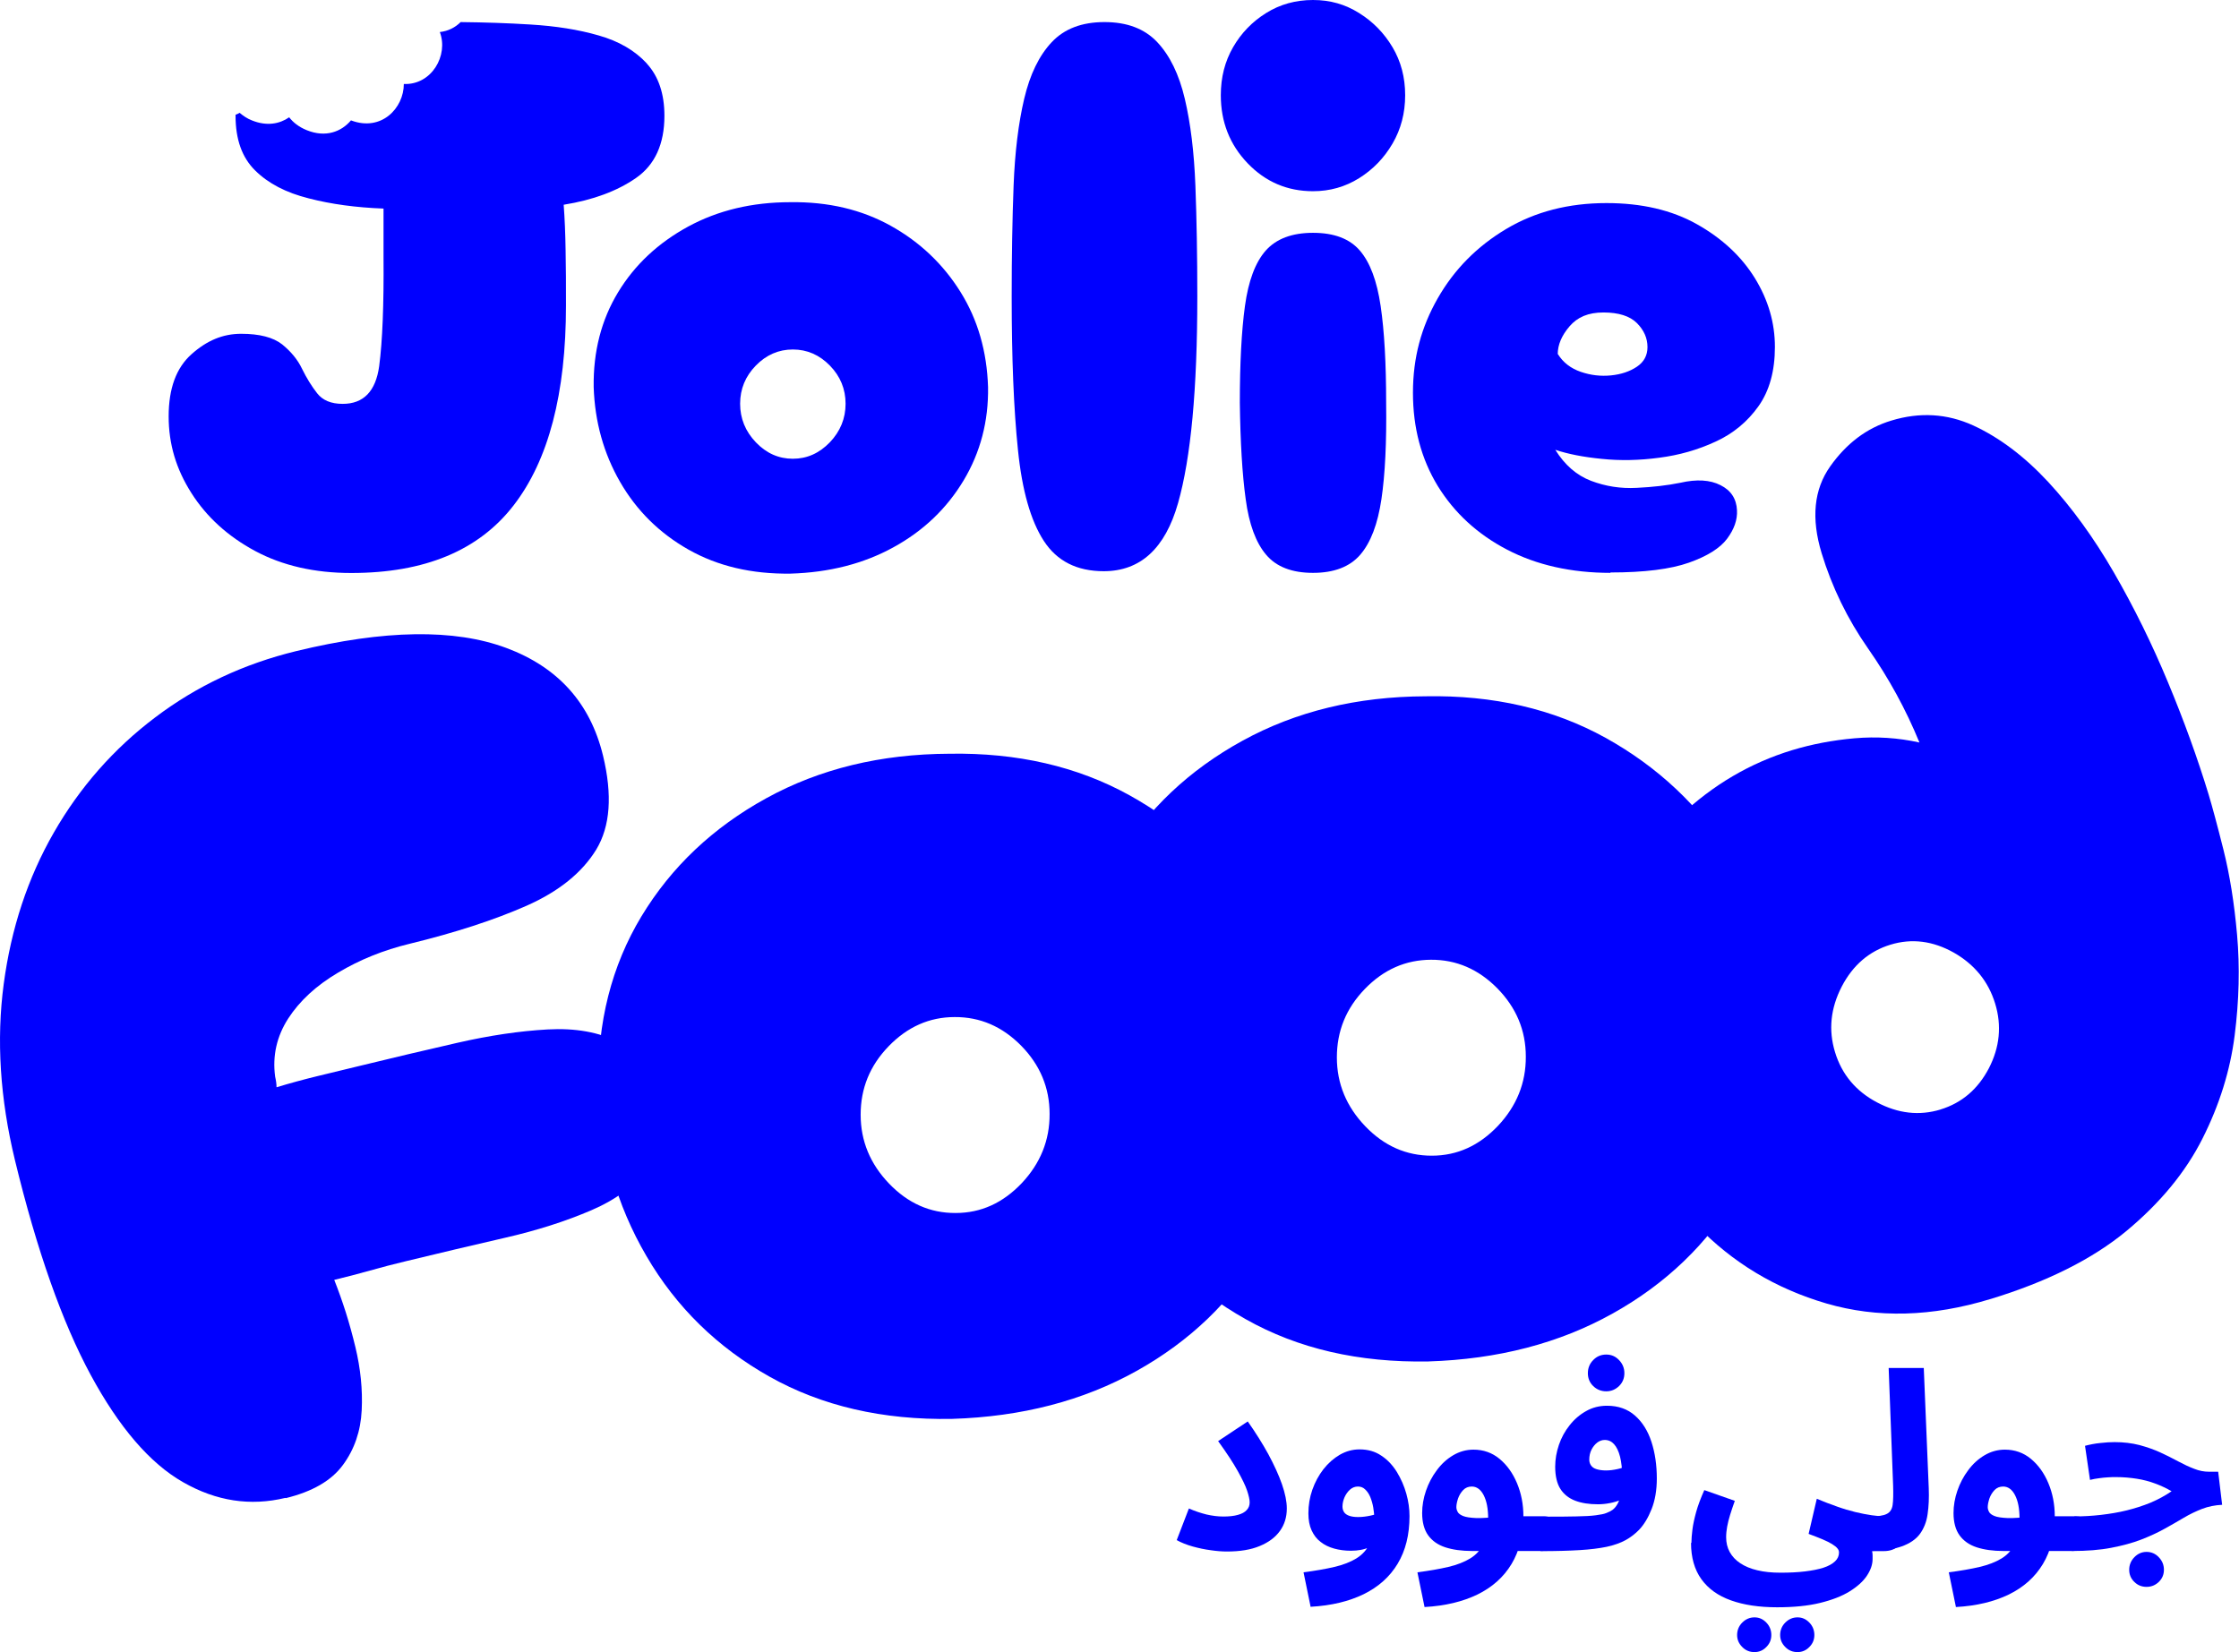 <svg viewBox="0 0 175.37 129.43" xmlns="http://www.w3.org/2000/svg" data-name="Calque 2" id="Calque_2">
  <defs>
    <style>
      .cls-1 {
        fill: blue;
      }
    </style>
  </defs>
  <g data-name="Calque 1" id="Calque_1-2">
    <g>
      <g>
        <g>
          <path d="M22.35,117.35c-2.74.66-5.41.26-8.01-1.23-2.6-1.48-5.01-4.29-7.24-8.41-2.23-4.13-4.21-9.73-5.93-16.82C0,86.06-.29,81.46.29,77.1c.58-4.37,1.89-8.33,3.93-11.88,2.04-3.55,4.68-6.56,7.94-9.02,3.25-2.46,6.93-4.19,11.04-5.19,6.91-1.68,12.39-1.76,16.45-.25,4.06,1.51,6.58,4.32,7.58,8.43.75,3.1.57,5.55-.53,7.37-1.11,1.81-2.93,3.28-5.46,4.4-2.54,1.12-5.59,2.11-9.16,2.98-2.03.49-3.89,1.24-5.6,2.26-1.71,1.01-3.01,2.21-3.91,3.6-.89,1.39-1.24,2.9-1.02,4.55.07.3.11.57.11.83,1.06-.32,2.12-.61,3.19-.87,1.07-.26,2.14-.52,3.22-.78,2.62-.64,5.2-1.25,7.74-1.83,2.54-.58,4.9-.93,7.08-1.05,2.18-.12,4.02.21,5.53.98,1.51.77,2.52,2.2,3.03,4.28.55,2.26.33,4.1-.65,5.5-.98,1.41-2.48,2.54-4.47,3.4-2,.86-4.27,1.59-6.81,2.17-2.54.59-5.12,1.19-7.74,1.83-.95.23-1.89.47-2.8.73-.92.26-1.85.5-2.8.73.32.81.62,1.65.9,2.53.28.88.53,1.8.76,2.75.4,1.67.57,3.32.49,4.94-.08,1.63-.57,3.06-1.47,4.28-.9,1.23-2.39,2.09-4.48,2.6Z" class="cls-1"></path>
          <path d="M74.58,111.16c-5.45.1-10.22-1.01-14.31-3.31s-7.31-5.45-9.64-9.45c-2.34-4-3.59-8.43-3.76-13.29-.1-5,1.03-9.44,3.37-13.32,2.34-3.87,5.6-6.96,9.79-9.26,4.19-2.3,8.96-3.46,14.34-3.48,5.3-.09,10,.99,14.09,3.25,4.09,2.27,7.36,5.34,9.81,9.23,2.45,3.89,3.75,8.34,3.92,13.34.09,4.79-1.03,9.15-3.37,13.1-2.34,3.95-5.6,7.09-9.79,9.43-4.19,2.34-9,3.59-14.45,3.76ZM74.85,95.03c1.99,0,3.71-.79,5.18-2.34,1.46-1.55,2.19-3.36,2.18-5.42,0-2.06-.75-3.84-2.23-5.35-1.48-1.5-3.21-2.25-5.2-2.24-1.99,0-3.71.77-5.18,2.29-1.47,1.52-2.19,3.3-2.19,5.36,0,2.06.75,3.86,2.23,5.4,1.48,1.54,3.21,2.31,5.2,2.3Z" class="cls-1"></path>
          <path d="M111.88,106.66c-5.45.1-10.22-1-14.31-3.31-4.1-2.3-7.31-5.45-9.65-9.45-2.34-4-3.59-8.43-3.76-13.29-.09-5,1.03-9.44,3.37-13.32,2.34-3.87,5.6-6.96,9.79-9.26,4.19-2.3,8.96-3.46,14.34-3.48,5.3-.1,10,.99,14.09,3.25,4.09,2.27,7.36,5.34,9.81,9.23,2.45,3.89,3.75,8.34,3.92,13.34.09,4.78-1.03,9.15-3.37,13.1-2.34,3.95-5.6,7.09-9.79,9.43-4.19,2.34-9,3.59-14.45,3.76ZM112.15,90.54c1.99,0,3.71-.79,5.18-2.34,1.46-1.55,2.19-3.36,2.18-5.42,0-2.06-.75-3.84-2.23-5.35-1.48-1.5-3.21-2.25-5.2-2.24s-3.71.77-5.18,2.29c-1.47,1.52-2.19,3.3-2.19,5.36,0,2.06.75,3.86,2.23,5.4,1.48,1.54,3.21,2.3,5.2,2.3Z" class="cls-1"></path>
          <path d="M155.9,101.77c-4.58,1.4-8.86,1.51-12.84.35-3.97-1.16-7.37-3.2-10.19-6.14-2.82-2.93-4.81-6.29-5.96-10.07-1.47-4.83-1.7-9.09-.69-12.78,1.01-3.69,2.8-6.76,5.37-9.2,2.57-2.44,5.5-4.16,8.78-5.16,1.55-.47,3.18-.78,4.89-.93,1.71-.15,3.41-.04,5.08.33-1.06-2.59-2.4-5.04-4.02-7.36-1.62-2.32-2.83-4.81-3.64-7.47-.83-2.73-.61-4.99.67-6.8,1.28-1.81,2.87-3.01,4.79-3.59,2.23-.68,4.37-.55,6.41.38,2.04.94,4,2.41,5.86,4.41,1.86,2.01,3.58,4.38,5.16,7.11,1.58,2.74,2.99,5.6,4.24,8.61,1.25,3,2.31,5.93,3.18,8.78.28.93.67,2.37,1.16,4.32.49,1.95.85,4.18,1.07,6.68.22,2.51.16,5.13-.19,7.88-.35,2.75-1.19,5.44-2.52,8.08-1.33,2.64-3.32,5.05-5.97,7.25-2.65,2.19-6.2,3.97-10.66,5.33ZM151.99,86.92c1.67-.51,2.93-1.59,3.79-3.23.85-1.65,1.02-3.34.49-5.07-.53-1.73-1.61-3.06-3.24-3.99-1.64-.92-3.29-1.13-4.96-.62-1.67.51-2.95,1.61-3.82,3.29-.87,1.69-1.05,3.4-.52,5.13.53,1.74,1.62,3.05,3.28,3.93,1.66.88,3.32,1.07,4.99.56Z" class="cls-1"></path>
        </g>
        <g>
          <path d="M50.66,4.97c-.93-1.01-2.18-1.74-3.76-2.19-1.58-.46-3.37-.74-5.36-.86-1.75-.11-3.57-.17-5.46-.19-.42.42-.98.71-1.63.78.69,1.83-.64,4.16-2.82,4.07,0,1.88-1.75,3.76-4.14,2.85-.75.89-1.98,1.37-3.46.77-.62-.25-1.07-.61-1.38-1.01-.75.52-1.75.71-2.9.25-.4-.15-.7-.37-.98-.6-.1.06-.21.11-.32.15v.08c0,1.86.51,3.28,1.54,4.29,1.02,1.01,2.42,1.74,4.19,2.18,1.77.46,3.72.72,5.86.8v3.77c.03,3.74-.08,6.59-.34,8.57-.27,1.97-1.22,2.96-2.86,2.96-.91,0-1.57-.28-2-.83-.44-.56-.83-1.2-1.18-1.91-.34-.72-.87-1.36-1.56-1.92-.7-.55-1.77-.83-3.21-.83s-2.69.53-3.89,1.6c-1.2,1.07-1.79,2.69-1.79,4.87s.59,4.14,1.79,6.02c1.19,1.87,2.85,3.38,4.99,4.53,2.13,1.14,4.64,1.72,7.52,1.72,5.75,0,9.99-1.76,12.72-5.3,2.73-3.53,4.1-8.75,4.1-15.66,0-1.56,0-2.99-.03-4.31-.02-1.32-.07-2.51-.15-3.58,2.3-.37,4.19-1.07,5.67-2.1,1.48-1.03,2.22-2.66,2.22-4.87,0-1.72-.46-3.09-1.38-4.09Z" class="cls-1"></path>
          <path d="M61.91,44.94c-3.04.04-5.7-.59-7.98-1.88s-4.07-3.06-5.36-5.3c-1.29-2.24-1.98-4.72-2.07-7.43-.04-2.79.6-5.27,1.91-7.43,1.31-2.16,3.14-3.87,5.49-5.15,2.34-1.27,5.01-1.91,8.01-1.91,2.96-.04,5.58.58,7.86,1.85,2.28,1.27,4.1,3,5.46,5.18,1.36,2.18,2.07,4.66,2.16,7.46.04,2.67-.6,5.11-1.91,7.3-1.32,2.2-3.14,3.95-5.49,5.24-2.34,1.29-5.03,1.98-8.08,2.07ZM62.1,35.94c1.11,0,2.07-.43,2.9-1.29.82-.86,1.23-1.87,1.23-3.02s-.41-2.15-1.23-2.99c-.82-.84-1.79-1.26-2.9-1.26s-2.08.42-2.9,1.26c-.82.84-1.23,1.84-1.23,2.99s.41,2.16,1.23,3.02,1.79,1.29,2.9,1.29Z" class="cls-1"></path>
          <path d="M86.45,44.75c-2.1,0-3.66-.79-4.69-2.37-1.03-1.58-1.71-3.97-2.03-7.15-.33-3.18-.49-7.18-.49-11.99,0-3.16.05-6.06.15-8.69.1-2.63.38-4.9.83-6.81.45-1.91,1.17-3.39,2.16-4.44.99-1.05,2.36-1.57,4.13-1.57s3.14.52,4.13,1.57c.99,1.05,1.71,2.53,2.16,4.44.45,1.91.73,4.18.83,6.81.1,2.63.15,5.53.15,8.69,0,7.23-.5,12.63-1.51,16.18-1.01,3.55-2.95,5.33-5.82,5.33Z" class="cls-1"></path>
          <path d="M102.84,14.98c-2.01,0-3.72-.73-5.12-2.19-1.4-1.46-2.1-3.24-2.1-5.33,0-1.4.32-2.65.96-3.76.64-1.11,1.5-2,2.59-2.68,1.09-.68,2.31-1.02,3.67-1.02s2.52.34,3.61,1.02c1.09.68,1.96,1.57,2.62,2.68.66,1.11.99,2.36.99,3.76s-.33,2.66-.99,3.79c-.66,1.13-1.53,2.03-2.62,2.71-1.09.68-2.29,1.02-3.61,1.02ZM102.84,44.88c-1.64,0-2.87-.47-3.67-1.42-.8-.94-1.34-2.39-1.6-4.35-.27-1.95-.42-4.47-.46-7.55,0-3.08.13-5.61.4-7.58.27-1.97.81-3.42,1.63-4.35.82-.92,2.05-1.39,3.7-1.39s2.87.46,3.67,1.39c.8.93,1.34,2.37,1.63,4.35.29,1.97.43,4.5.43,7.58.04,3.08-.08,5.6-.37,7.55-.29,1.95-.84,3.4-1.66,4.35-.82.95-2.06,1.42-3.7,1.42Z" class="cls-1"></path>
          <path d="M126.15,44.88c-3.08,0-5.79-.61-8.11-1.82-2.32-1.21-4.13-2.88-5.43-4.99-1.29-2.12-1.94-4.55-1.94-7.3s.65-5.14,1.94-7.4c1.29-2.26,3.08-4.07,5.36-5.43,2.28-1.36,4.9-2.03,7.86-2.03,2.75,0,5.12.55,7.09,1.66,1.97,1.11,3.48,2.52,4.53,4.22,1.05,1.71,1.57,3.5,1.57,5.39s-.43,3.44-1.29,4.65c-.86,1.21-1.98,2.14-3.36,2.77-1.38.64-2.85,1.06-4.41,1.26-1.56.21-3.06.24-4.5.09-1.44-.14-2.65-.38-3.64-.71.74,1.19,1.67,2,2.8,2.43,1.13.43,2.32.62,3.58.55,1.25-.06,2.39-.19,3.42-.4,1.27-.29,2.32-.23,3.14.19.82.41,1.25,1.07,1.29,1.97.04.74-.22,1.48-.77,2.22-.55.74-1.55,1.37-2.99,1.88-1.44.51-3.49.77-6.16.77ZM122.02,27.74c.41.66,1.01,1.12,1.79,1.39.78.27,1.57.36,2.37.28.8-.08,1.48-.31,2.03-.68.55-.37.83-.88.83-1.54,0-.7-.28-1.33-.83-1.88s-1.43-.83-2.62-.83-2.03.36-2.65,1.08c-.62.72-.93,1.45-.93,2.19Z" class="cls-1"></path>
        </g>
      </g>
      <g>
        <path d="M92.17,120.65l.95-2.47c.48.21.94.36,1.38.47.44.1.88.16,1.32.16s.83-.04,1.14-.13c.3-.08.54-.21.69-.38.16-.17.23-.37.23-.6,0-.22-.07-.53-.2-.92s-.38-.9-.73-1.53c-.35-.63-.86-1.41-1.54-2.35l2.32-1.54c.62.88,1.16,1.74,1.62,2.58.45.84.81,1.62,1.06,2.34.25.72.38,1.35.38,1.9,0,.68-.18,1.26-.54,1.76-.36.5-.88.89-1.58,1.18-.69.29-1.55.43-2.56.43-.38,0-.8-.03-1.27-.1-.47-.06-.94-.16-1.41-.29-.47-.13-.9-.3-1.28-.51Z" class="cls-1"></path>
        <path d="M102.66,125.91l-.56-2.73c.92-.12,1.73-.26,2.41-.42.69-.16,1.27-.39,1.73-.67.47-.29.82-.68,1.05-1.18.23-.5.35-1.15.35-1.94,0-.29-.03-.57-.08-.87-.05-.29-.13-.56-.23-.81-.1-.25-.24-.45-.4-.6-.16-.16-.35-.23-.57-.23-.23,0-.44.08-.62.24-.18.16-.32.36-.43.6-.1.24-.16.48-.16.73,0,.18.05.33.14.46.09.12.23.21.41.27.18.06.41.09.68.09.31,0,.63-.04.96-.11.33-.07.63-.17.91-.3l.08,2.12c-.31.25-.67.46-1.07.65-.4.19-.89.28-1.46.28-.47,0-.9-.06-1.3-.17-.4-.11-.76-.28-1.06-.52-.31-.23-.54-.54-.71-.91-.17-.37-.25-.81-.25-1.33,0-.64.1-1.25.31-1.85.21-.6.5-1.13.87-1.61.37-.47.8-.85,1.28-1.13.49-.28,1-.42,1.55-.42.65,0,1.22.16,1.7.49.49.32.89.75,1.22,1.28.32.53.57,1.09.74,1.7.17.61.25,1.19.25,1.75,0,1.47-.31,2.71-.93,3.74-.62,1.03-1.51,1.82-2.67,2.39-1.16.56-2.53.89-4.13.98Z" class="cls-1"></path>
        <path d="M111.58,125.91l-.56-2.73c.92-.12,1.73-.26,2.41-.42.69-.16,1.27-.39,1.73-.67.47-.29.82-.68,1.05-1.18.23-.5.35-1.15.35-1.94s-.12-1.38-.35-1.83c-.23-.45-.55-.68-.93-.68-.27,0-.5.09-.68.28-.18.19-.31.41-.4.66-.08.25-.13.48-.13.67,0,.12.03.24.1.37.06.13.21.24.43.33.22.09.57.14,1.04.16.47.01,1.12-.03,1.94-.14h3.27c.49,0,.85.13,1.06.38.21.25.32.57.32.94,0,.4-.14.74-.41,1-.27.27-.66.4-1.17.4h-5.35c-.82,0-1.52-.1-2.1-.29-.58-.19-1.03-.51-1.34-.94-.31-.43-.47-1.02-.47-1.74,0-.58.1-1.17.3-1.75.2-.58.48-1.12.85-1.61.36-.49.79-.88,1.28-1.17.49-.29,1.02-.44,1.59-.44.78,0,1.46.24,2.04.72.58.48,1.04,1.12,1.37,1.91.33.79.5,1.65.5,2.59,0,1.47-.31,2.71-.93,3.74-.62,1.03-1.51,1.82-2.67,2.39-1.16.56-2.53.89-4.13.98Z" class="cls-1"></path>
        <path d="M125.81,109c-.4,0-.74-.14-1.02-.41-.28-.27-.42-.61-.42-1.01s.14-.75.42-1.03c.28-.29.62-.43,1.02-.43s.72.14,1,.43c.28.29.42.63.42,1.03s-.14.74-.42,1.01c-.28.27-.61.41-1,.41Z" class="cls-1"></path>
        <path d="M120.67,121.53l.19-2.71c1.08,0,1.94,0,2.6-.02.66-.01,1.17-.04,1.54-.09.37-.05.65-.1.83-.18.18-.07.34-.15.47-.24.16-.12.29-.28.4-.48.11-.2.2-.47.26-.81.06-.34.1-.76.1-1.27,0-.64-.06-1.17-.17-1.61-.11-.43-.27-.76-.47-.98-.2-.22-.44-.33-.73-.33-.21,0-.4.07-.58.2-.18.14-.33.32-.45.55-.12.23-.18.5-.18.8,0,.17.05.32.14.45.09.13.23.23.43.29.19.06.44.1.74.1s.59-.04.91-.11c.32-.07.61-.17.89-.3l.08,2.32c-.21.14-.45.27-.72.39-.27.12-.56.2-.87.26-.31.06-.61.09-.92.09-.69,0-1.28-.09-1.78-.28-.5-.19-.89-.5-1.16-.92s-.41-1.01-.41-1.75c0-.57.1-1.14.29-1.7.19-.56.47-1.08.84-1.54.36-.46.79-.83,1.29-1.11.49-.28,1.04-.42,1.64-.42.88,0,1.61.26,2.19.77.58.51,1.01,1.2,1.29,2.06.28.86.42,1.82.42,2.87,0,.92-.14,1.72-.41,2.4s-.6,1.22-.97,1.61c-.31.32-.67.6-1.07.82-.4.22-.89.39-1.47.52-.58.12-1.28.21-2.12.26-.84.05-1.85.08-3.03.08Z" class="cls-1"></path>
        <path d="M137.42,129.43c-.38,0-.7-.13-.96-.4-.27-.27-.4-.58-.4-.94s.13-.7.4-.97c.27-.27.59-.41.96-.41s.67.14.93.41c.26.27.39.6.39.97s-.13.68-.39.94c-.26.27-.57.4-.93.4ZM140.79,129.43c-.38,0-.7-.13-.96-.4-.27-.27-.4-.58-.4-.94s.13-.7.4-.97c.27-.27.59-.41.96-.41s.67.14.93.41c.26.27.39.6.39.97s-.13.68-.39.94c-.26.27-.57.4-.93.4Z" class="cls-1"></path>
        <path d="M132.48,120.88c0-.3.03-.65.08-1.05.05-.4.15-.86.29-1.37.14-.51.36-1.09.64-1.72l2.39.84c-.14.4-.27.77-.37,1.1-.1.33-.18.64-.23.92-.05.28-.08.55-.08.83,0,.43.09.81.28,1.16.19.34.46.64.83.88.36.24.81.43,1.33.55.53.13,1.13.19,1.82.19s1.35-.03,1.92-.1c.56-.07,1.04-.16,1.44-.29.4-.13.7-.3.91-.5.21-.2.31-.43.31-.69,0-.12-.04-.23-.13-.33-.08-.1-.22-.21-.41-.33-.19-.12-.44-.24-.74-.37-.31-.13-.67-.27-1.1-.43l.64-2.75c.56.23,1.09.44,1.59.61.5.18.98.32,1.43.43.45.11.88.19,1.28.25.4.06.78.09,1.13.09.49,0,.84.13,1.05.38.21.25.31.57.31.94,0,.4-.14.74-.41,1-.27.27-.66.4-1.15.4h-.9c.03.13.04.24.04.34v.28c0,.43-.15.86-.44,1.3-.29.44-.74.85-1.35,1.23-.61.38-1.39.68-2.33.91-.94.23-2.06.34-3.36.34-1.4,0-2.61-.18-3.61-.54-1.01-.36-1.78-.91-2.32-1.66-.54-.75-.81-1.7-.81-2.85Z" class="cls-1"></path>
        <path d="M146.3,121.53l.19-2.73c.6,0,1.03-.06,1.28-.19.26-.12.42-.36.47-.7.05-.34.06-.85.04-1.51l-.35-9.23h2.75l.39,9.42c.03.75,0,1.43-.09,2.03-.08.6-.29,1.12-.6,1.55-.32.43-.8.76-1.46.99-.66.23-1.53.35-2.62.35Z" class="cls-1"></path>
        <path d="M153.2,125.91l-.56-2.73c.92-.12,1.73-.26,2.41-.42.69-.16,1.27-.39,1.73-.67.47-.29.82-.68,1.05-1.18.23-.5.35-1.15.35-1.94s-.12-1.38-.35-1.83c-.23-.45-.55-.68-.93-.68-.27,0-.5.09-.68.28-.18.19-.31.41-.4.66-.08.25-.13.48-.13.67,0,.12.03.24.1.37.06.13.21.24.43.33.22.09.57.14,1.04.16.47.01,1.12-.03,1.94-.14h3.27c.49,0,.85.13,1.06.38.21.25.32.57.32.94,0,.4-.14.74-.41,1-.27.27-.66.4-1.17.4h-5.35c-.82,0-1.52-.1-2.1-.29-.58-.19-1.03-.51-1.34-.94-.31-.43-.47-1.02-.47-1.74,0-.58.1-1.17.3-1.75.2-.58.48-1.12.85-1.61.36-.49.79-.88,1.28-1.17.49-.29,1.02-.44,1.59-.44.78,0,1.46.24,2.04.72.58.48,1.04,1.12,1.37,1.91.33.79.5,1.65.5,2.59,0,1.47-.31,2.71-.93,3.74-.62,1.03-1.51,1.82-2.67,2.39-1.16.56-2.53.89-4.13.98Z" class="cls-1"></path>
        <path d="M168.13,124.32c-.38,0-.7-.13-.96-.39-.27-.26-.4-.58-.4-.95s.13-.7.4-.98c.27-.28.59-.42.96-.42s.7.14.96.42c.27.28.4.61.4.98s-.13.69-.4.95c-.27.26-.59.39-.96.39Z" class="cls-1"></path>
        <path d="M162.29,121.53l.19-2.73c.7,0,1.4-.04,2.08-.12.69-.08,1.36-.19,2.01-.35.65-.16,1.27-.36,1.86-.6.59-.25,1.15-.55,1.66-.9-.39-.23-.81-.43-1.27-.6-.45-.17-.94-.3-1.45-.38-.51-.08-1.05-.13-1.63-.13-.21,0-.43,0-.65.02-.23.01-.46.04-.69.07-.23.03-.47.07-.7.13l-.39-2.67c.38-.1.78-.18,1.2-.22.42-.05.79-.07,1.12-.07.7,0,1.35.08,1.94.23.59.16,1.14.35,1.64.58.5.23.97.47,1.4.7.43.23.85.43,1.25.58.4.16.78.23,1.16.23h.72l.31,2.59c-.56.03-1.08.13-1.57.32-.49.19-.97.42-1.44.7-.47.28-.98.57-1.52.87-.54.3-1.15.58-1.82.84-.68.26-1.45.47-2.34.64-.88.17-1.91.25-3.08.25Z" class="cls-1"></path>
      </g>
    </g>
  </g>
</svg>